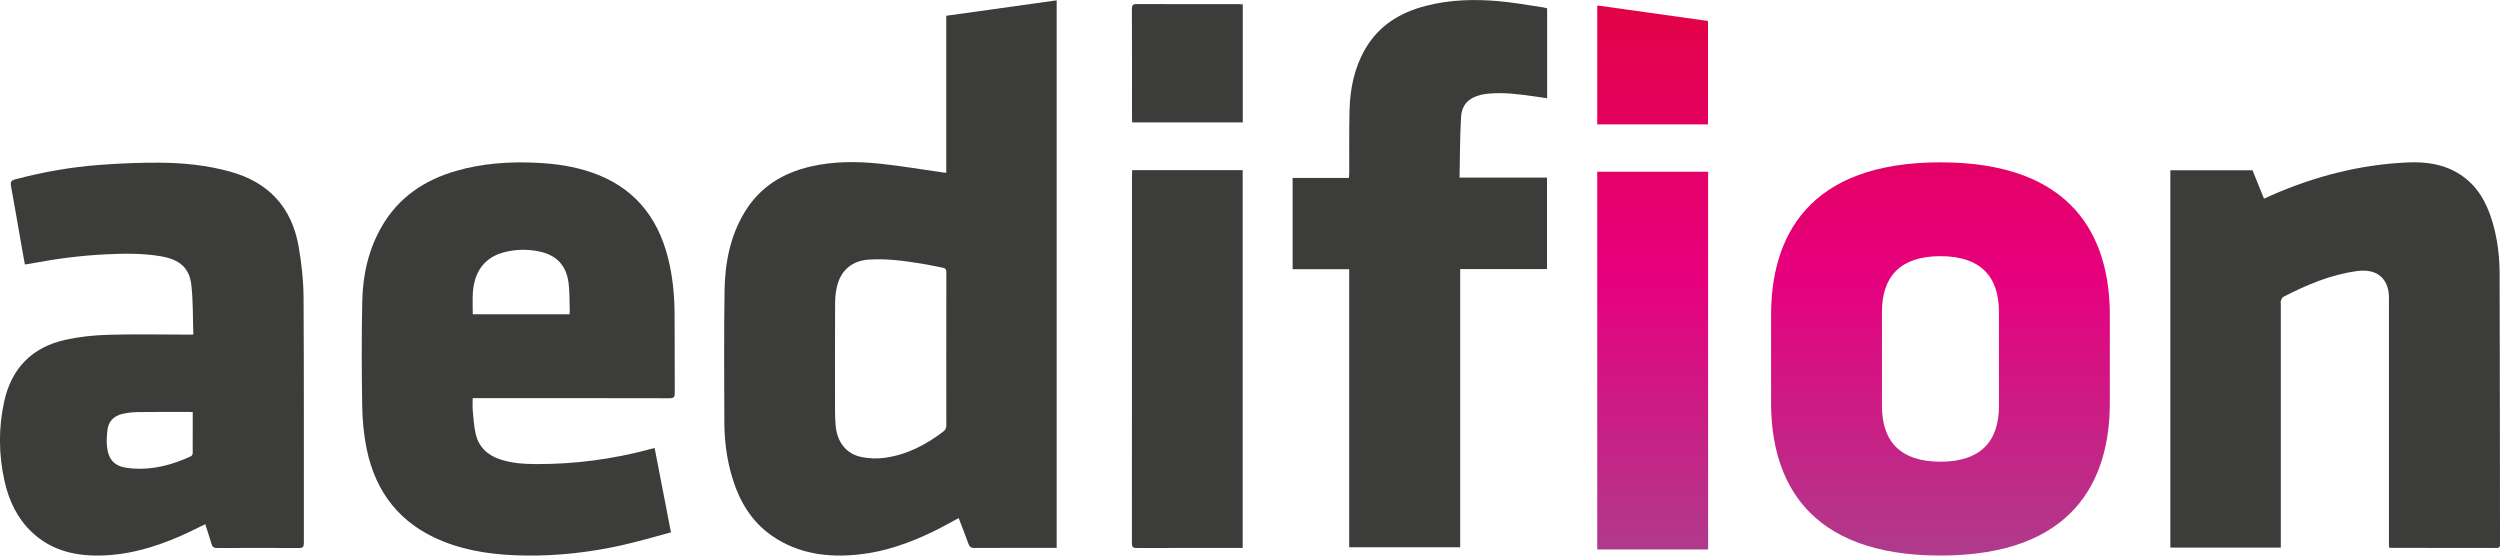 <svg width="117" height="26" viewBox="0 0 117 26" fill="none" xmlns="http://www.w3.org/2000/svg">
<g clip-path="url(#clip0_483_841)">
<path d="M49.454 25.641H49.24C48.027 25.641 46.812 25.638 45.599 25.645C45.447 25.645 45.377 25.597 45.326 25.457C45.181 25.051 45.022 24.651 44.866 24.246C44.451 24.467 44.061 24.691 43.657 24.885C42.552 25.417 41.403 25.826 40.177 25.952C38.746 26.102 37.367 25.925 36.144 25.086C35.162 24.413 34.596 23.443 34.261 22.321C34.012 21.484 33.902 20.625 33.899 19.755C33.893 17.706 33.878 15.656 33.909 13.607C33.928 12.314 34.166 11.06 34.848 9.93C35.558 8.755 36.627 8.096 37.935 7.793C39.007 7.545 40.096 7.546 41.179 7.66C42.173 7.765 43.158 7.934 44.148 8.074C44.186 8.08 44.225 8.08 44.284 8.084V0.738C46.013 0.496 47.723 0.256 49.452 0.016V25.641H49.454ZM44.286 16.336C44.286 15.142 44.284 13.946 44.289 12.752C44.289 12.611 44.249 12.55 44.112 12.526C43.772 12.466 43.437 12.386 43.097 12.333C42.285 12.203 41.471 12.091 40.645 12.151C39.901 12.204 39.376 12.624 39.185 13.352C39.116 13.613 39.084 13.892 39.083 14.162C39.075 15.864 39.077 17.565 39.08 19.268C39.08 19.48 39.09 19.695 39.108 19.907C39.175 20.706 39.613 21.256 40.348 21.395C40.687 21.46 41.051 21.473 41.393 21.427C42.43 21.288 43.332 20.821 44.156 20.189C44.258 20.11 44.288 20.024 44.288 19.9C44.284 18.712 44.285 17.524 44.285 16.336H44.286Z" fill="#3C3C3B"/>
<path d="M111.803 25.628C111.803 25.535 111.803 25.449 111.803 25.364C111.803 21.599 111.803 17.835 111.803 14.07C111.803 13.943 111.806 13.815 111.788 13.689C111.68 12.935 111.152 12.573 110.305 12.687C109.074 12.853 107.947 13.332 106.853 13.898C106.798 13.926 106.769 14.016 106.745 14.084C106.728 14.132 106.742 14.189 106.742 14.243C106.742 17.948 106.742 21.652 106.742 25.357V25.628H101.572V7.969H105.417C105.593 8.403 105.771 8.84 105.955 9.296C106.088 9.237 106.207 9.182 106.326 9.13C108.362 8.241 110.481 7.695 112.705 7.601C113.552 7.565 114.373 7.682 115.109 8.15C115.94 8.679 116.382 9.485 116.652 10.404C116.882 11.19 116.98 11.997 116.982 12.813C116.993 17.018 116.996 21.223 117.001 25.429C117.001 25.549 117.012 25.646 116.835 25.645C115.202 25.639 113.571 25.642 111.939 25.64C111.901 25.64 111.862 25.633 111.805 25.626L111.803 25.628Z" fill="#3C3C3B"/>
<path d="M31.401 24.915C30.62 25.122 29.864 25.347 29.098 25.518C27.605 25.85 26.092 26.022 24.561 25.999C23.243 25.981 21.943 25.823 20.708 25.325C18.74 24.529 17.574 23.055 17.155 20.986C17.023 20.337 16.962 19.666 16.951 19.002C16.924 17.367 16.92 15.731 16.954 14.096C16.979 12.856 17.247 11.662 17.88 10.576C18.669 9.224 19.871 8.426 21.338 8C22.579 7.64 23.851 7.556 25.137 7.619C25.995 7.661 26.838 7.782 27.654 8.058C29.607 8.717 30.768 10.096 31.266 12.08C31.477 12.919 31.562 13.774 31.57 14.636C31.583 15.883 31.57 17.132 31.579 18.38C31.58 18.578 31.537 18.638 31.329 18.638C28.357 18.631 25.386 18.632 22.413 18.632H22.122C22.122 18.839 22.108 19.03 22.125 19.219C22.159 19.582 22.181 19.951 22.263 20.306C22.403 20.915 22.807 21.296 23.39 21.493C23.931 21.676 24.494 21.716 25.057 21.719C26.897 21.729 28.704 21.489 30.48 21.006C30.524 20.995 30.567 20.985 30.637 20.968C30.888 22.271 31.139 23.563 31.401 24.915ZM22.128 14.707H26.653C26.658 14.636 26.666 14.578 26.663 14.519C26.648 14.092 26.663 13.663 26.609 13.242C26.503 12.419 26.041 11.935 25.232 11.767C24.687 11.655 24.136 11.665 23.595 11.804C22.918 11.98 22.448 12.397 22.238 13.08C22.076 13.606 22.125 14.147 22.126 14.706L22.128 14.707Z" fill="#3C3C3B"/>
<path d="M9.048 15.655C9.02 14.862 9.041 14.093 8.955 13.335C8.863 12.528 8.399 12.141 7.526 11.993C6.671 11.847 5.811 11.861 4.949 11.903C3.762 11.96 2.587 12.116 1.421 12.338C1.344 12.352 1.266 12.362 1.164 12.378C1.103 12.031 1.041 11.693 0.981 11.355C0.827 10.477 0.678 9.595 0.516 8.718C0.482 8.538 0.507 8.448 0.703 8.396C2 8.052 3.318 7.818 4.654 7.718C5.578 7.649 6.507 7.608 7.434 7.613C8.555 7.618 9.668 7.728 10.758 8.028C12.573 8.526 13.662 9.702 13.981 11.561C14.114 12.34 14.203 13.137 14.207 13.925C14.23 17.75 14.216 21.574 14.221 25.399C14.221 25.586 14.181 25.648 13.984 25.648C12.71 25.64 11.437 25.641 10.162 25.648C10.009 25.648 9.94 25.6 9.898 25.455C9.81 25.148 9.707 24.847 9.606 24.532C9.22 24.717 8.851 24.909 8.471 25.075C7.203 25.633 5.89 26.011 4.493 26C3.368 25.992 2.328 25.702 1.486 24.9C0.802 24.251 0.419 23.433 0.214 22.523C-0.067 21.276 -0.077 20.021 0.2 18.774C0.546 17.213 1.522 16.244 3.064 15.902C3.712 15.759 4.386 15.688 5.051 15.669C6.284 15.632 7.518 15.659 8.752 15.659H9.047L9.048 15.655ZM9.022 19.289C8.96 19.285 8.921 19.28 8.883 19.28C8.081 19.28 7.279 19.273 6.477 19.285C6.227 19.288 5.972 19.314 5.729 19.371C5.34 19.461 5.079 19.709 5.029 20.12C4.997 20.389 4.977 20.668 5.011 20.934C5.089 21.534 5.374 21.824 5.974 21.901C7.016 22.035 7.999 21.787 8.941 21.351C8.98 21.332 9.016 21.26 9.018 21.212C9.023 20.579 9.02 19.945 9.02 19.289H9.022Z" fill="#3C3C3B"/>
<path d="M68.339 25.612H63.142V12.599H60.495V8.327H63.131C63.137 8.23 63.144 8.154 63.144 8.076C63.148 7.102 63.134 6.127 63.159 5.153C63.184 4.149 63.381 3.179 63.89 2.297C64.534 1.183 65.541 0.576 66.75 0.268C67.875 -0.019 69.021 -0.046 70.167 0.057C70.852 0.119 71.531 0.245 72.212 0.344C72.276 0.354 72.339 0.374 72.406 0.39V4.597C72.236 4.573 72.075 4.549 71.915 4.526C71.168 4.419 70.418 4.311 69.66 4.383C69.535 4.394 69.408 4.412 69.288 4.443C68.73 4.585 68.41 4.906 68.377 5.488C68.323 6.419 68.328 7.352 68.307 8.311H72.4V12.592H68.337V25.616L68.339 25.612Z" fill="#3C3C3B"/>
<path d="M52.987 7.963H58.158V25.644H57.944C56.365 25.644 54.787 25.641 53.208 25.648C53.029 25.648 52.973 25.605 52.973 25.417C52.978 19.67 52.977 13.922 52.977 8.176C52.977 8.111 52.982 8.045 52.987 7.963Z" fill="#3C3C3B"/>
<path d="M58.162 0.204V5.728H52.987C52.984 5.66 52.977 5.594 52.977 5.529C52.977 3.828 52.98 2.126 52.973 0.425C52.973 0.243 53.017 0.188 53.203 0.189C54.788 0.197 56.373 0.194 57.958 0.194C58.022 0.194 58.088 0.199 58.162 0.204Z" fill="#3C3C3B"/>
<path d="M74.849 0.269H74.751V5.822H79.934V0.981L74.849 0.269Z" fill="url(#paint0_linear_483_841)"/>
<path d="M79.934 8.037H74.751V25.715H78.88H79.94V24.814V20.333V12.812V8.347V8.037H79.934Z" fill="url(#paint1_linear_483_841)"/>
<path d="M90.813 7.597C84.58 7.597 82.887 11.117 82.887 14.747V18.849C82.887 22.479 84.581 26 90.813 26C97.046 26 98.74 22.479 98.74 18.849V14.747C98.74 11.117 97.046 7.597 90.813 7.597ZM93.551 18.994C93.551 20.664 92.686 21.608 90.813 21.608C88.941 21.608 88.075 20.664 88.075 18.994V14.602C88.075 12.932 88.941 11.989 90.813 11.989C92.686 11.989 93.551 12.932 93.551 14.602V18.994Z" fill="url(#paint2_linear_483_841)"/>
</g>
<defs>
<linearGradient id="paint0_linear_483_841" x1="77.343" y1="0.398" x2="77.343" y2="25.801" gradientUnits="userSpaceOnUse">
<stop stop-color="#E10246"/>
<stop offset="0.5" stop-color="#E6007E"/>
<stop offset="1" stop-color="#B03A8B"/>
</linearGradient>
<linearGradient id="paint1_linear_483_841" x1="77.346" y1="0.398" x2="77.346" y2="25.801" gradientUnits="userSpaceOnUse">
<stop stop-color="#E10246"/>
<stop offset="0.5" stop-color="#E6007E"/>
<stop offset="1" stop-color="#B03A8B"/>
</linearGradient>
<linearGradient id="paint2_linear_483_841" x1="90.813" y1="0.398" x2="90.813" y2="25.801" gradientUnits="userSpaceOnUse">
<stop stop-color="#E10246"/>
<stop offset="0.5" stop-color="#E6007E"/>
<stop offset="1" stop-color="#B03A8B"/>
</linearGradient>
<clipPath id="clip0_483_841">
<rect width="117" height="26" fill="white"/>
</clipPath>
</defs>
</svg>

